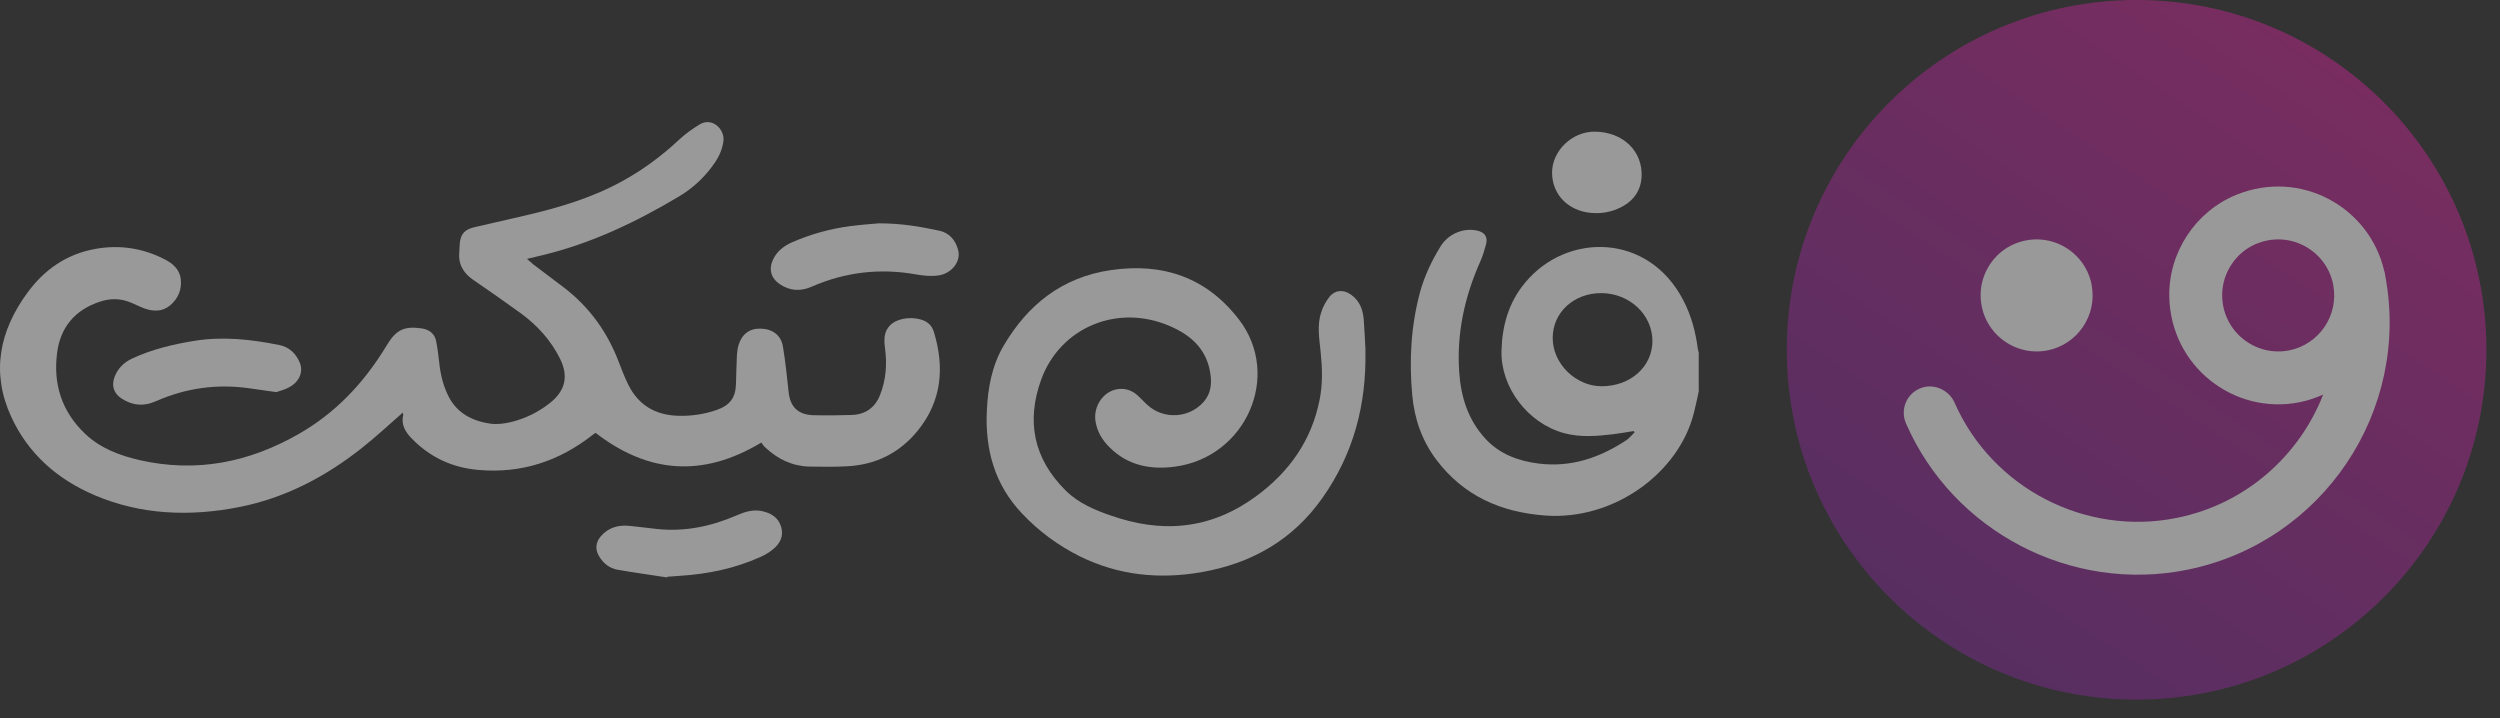 <svg width="87" height="25" viewBox="0 0 87 25" fill="none" xmlns="http://www.w3.org/2000/svg">
<rect x="0" y="0" width="87" height="25" fill="#333333" stroke="none"/>
<g opacity="0.5">
<g clip-path="url(#clip0_2025_7915)">
<path d="M55.723 10.2C54.771 10.2 54.038 10.869 54.034 11.752C54.027 12.646 54.827 13.438 55.734 13.442C56.735 13.442 57.498 12.769 57.505 11.872C57.505 10.952 56.713 10.207 55.727 10.2M59.123 13.587C59.068 13.852 59.012 14.114 58.945 14.376C58.428 16.443 56.181 18.111 53.785 17.941C52.222 17.828 50.935 17.25 49.994 16.011C49.484 15.339 49.22 14.572 49.146 13.747C49.034 12.54 49.101 11.345 49.417 10.167C49.573 9.6 49.826 9.07 50.135 8.568C50.403 8.14 50.92 7.922 51.396 8.023C51.668 8.081 51.783 8.238 51.713 8.507C51.66 8.703 51.601 8.903 51.519 9.088C50.972 10.313 50.69 11.588 50.779 12.929C50.835 13.801 51.084 14.612 51.701 15.277C52.196 15.807 52.844 16.047 53.562 16.134C54.689 16.269 55.675 15.924 56.59 15.324C56.702 15.251 56.787 15.135 56.884 15.044C56.876 15.03 56.865 15.015 56.854 15.001C56.616 15.037 56.382 15.081 56.144 15.11C55.571 15.179 54.994 15.226 54.428 15.073C53.163 14.728 52.218 13.474 52.252 12.206C52.274 11.334 52.501 10.524 53.074 9.837C54.521 8.085 57.364 8.096 58.58 10.451C58.856 10.981 59.008 11.548 59.083 12.137C59.09 12.181 59.105 12.224 59.116 12.268C59.116 12.704 59.116 13.144 59.116 13.587" fill="white"/>
<path d="M26.482 15.408C24.439 16.633 22.542 16.466 20.726 15.063C20.689 15.088 20.655 15.11 20.626 15.132C19.461 16.048 18.144 16.487 16.641 16.353C15.726 16.273 14.952 15.906 14.32 15.252C14.1 15.023 13.955 14.776 14.03 14.449C14.037 14.416 14.018 14.376 14.018 14.358C13.539 14.776 13.077 15.208 12.579 15.601C11.321 16.593 9.922 17.331 8.319 17.647C6.611 17.981 4.919 17.923 3.3 17.236C1.983 16.676 0.971 15.775 0.387 14.496C-0.316 12.962 -0.022 11.512 0.96 10.179C1.544 9.383 2.318 8.838 3.33 8.66C4.156 8.514 4.952 8.631 5.7 9.009C6.001 9.158 6.25 9.361 6.291 9.717C6.332 10.084 6.195 10.4 5.912 10.633C5.64 10.858 5.317 10.844 5 10.724C4.829 10.658 4.669 10.571 4.494 10.506C4.163 10.382 3.828 10.382 3.486 10.495C2.597 10.786 2.102 11.396 1.987 12.279C1.846 13.362 2.147 14.322 2.962 15.096C3.486 15.594 4.148 15.848 4.852 16.011C6.835 16.462 8.672 16.091 10.402 15.099C11.69 14.361 12.657 13.326 13.416 12.087C13.442 12.047 13.464 12.007 13.49 11.967C13.799 11.469 14.085 11.342 14.677 11.429C14.941 11.469 15.12 11.611 15.175 11.858C15.231 12.13 15.261 12.414 15.294 12.694C15.339 13.079 15.436 13.453 15.611 13.798C15.905 14.376 16.433 14.652 17.062 14.743C17.3 14.776 17.56 14.743 17.795 14.685C18.278 14.565 18.725 14.347 19.115 14.042C19.673 13.613 19.796 13.101 19.487 12.479C19.164 11.832 18.691 11.312 18.103 10.887C17.564 10.498 17.024 10.117 16.474 9.743C16.117 9.499 15.942 9.187 15.983 8.761C15.994 8.671 15.99 8.576 15.998 8.485C16.031 8.136 16.169 7.984 16.522 7.904C17.11 7.769 17.69 7.635 18.278 7.5C19.446 7.228 20.589 6.89 21.641 6.312C22.367 5.916 23.025 5.429 23.624 4.869C23.84 4.666 24.089 4.488 24.346 4.331C24.781 4.066 25.224 4.495 25.176 4.902C25.142 5.171 25.042 5.414 24.889 5.643C24.558 6.13 24.138 6.534 23.632 6.835C22.151 7.718 20.604 8.46 18.907 8.874C18.728 8.918 18.554 8.961 18.338 9.009C18.427 9.085 18.487 9.143 18.554 9.197C18.903 9.463 19.253 9.724 19.603 9.99C20.518 10.684 21.15 11.574 21.545 12.628C21.641 12.882 21.742 13.137 21.861 13.38C22.211 14.093 22.802 14.449 23.61 14.47C24.067 14.481 24.517 14.416 24.949 14.263C25.399 14.104 25.596 13.842 25.611 13.377C25.622 13.031 25.63 12.69 25.645 12.348C25.652 12.232 25.671 12.112 25.704 11.999C25.823 11.621 26.091 11.425 26.47 11.436C26.88 11.447 27.177 11.661 27.244 12.05C27.334 12.577 27.386 13.115 27.445 13.649C27.497 14.158 27.776 14.434 28.301 14.449C28.744 14.46 29.19 14.456 29.633 14.441C30.116 14.427 30.447 14.187 30.622 13.755C30.834 13.224 30.875 12.672 30.797 12.108C30.782 12.007 30.775 11.905 30.779 11.803C30.786 11.491 30.957 11.254 31.259 11.145C31.504 11.058 31.757 11.051 32.006 11.109C32.252 11.167 32.427 11.312 32.497 11.545C32.873 12.773 32.78 13.944 31.943 14.979C31.329 15.742 30.503 16.171 29.495 16.226C29.056 16.251 28.606 16.244 28.167 16.237C27.575 16.222 27.077 15.982 26.653 15.59C26.582 15.539 26.545 15.466 26.497 15.405" fill="white"/>
<path d="M47.516 12.181C47.557 14.089 47.099 15.801 46.016 17.334C44.997 18.78 43.565 19.609 41.798 19.914C40.336 20.165 38.929 20.023 37.59 19.366C36.82 18.984 36.143 18.483 35.562 17.865C34.606 16.855 34.279 15.633 34.342 14.296C34.379 13.5 34.517 12.723 34.93 12.025C35.76 10.615 36.95 9.652 38.647 9.401C40.477 9.132 41.995 9.659 43.118 11.123C44.61 13.068 43.364 15.91 40.886 16.24C40.027 16.353 39.257 16.197 38.628 15.582C38.352 15.314 38.166 15.001 38.118 14.62C38.062 14.14 38.379 13.656 38.829 13.555C39.134 13.486 39.394 13.576 39.614 13.784C39.725 13.885 39.822 13.998 39.937 14.1C40.499 14.601 41.362 14.558 41.868 14.005C42.181 13.664 42.181 13.26 42.092 12.846C41.928 12.101 41.414 11.654 40.73 11.356C38.907 10.553 36.898 11.382 36.232 13.213C35.707 14.667 35.971 15.968 37.091 17.076C37.53 17.509 38.092 17.748 38.676 17.948C39.491 18.228 40.328 18.377 41.199 18.283C42.132 18.184 42.955 17.821 43.699 17.28C44.871 16.426 45.644 15.321 45.923 13.911C46.035 13.351 46.016 12.792 45.957 12.232C45.912 11.781 45.83 11.323 45.975 10.876C46.035 10.687 46.136 10.495 46.262 10.335C46.455 10.088 46.746 10.066 47.006 10.248C47.307 10.455 47.423 10.757 47.456 11.095C47.486 11.472 47.501 11.861 47.519 12.188" fill="white"/>
<path d="M9.61 13.645C9.257 13.594 8.974 13.554 8.687 13.514C7.556 13.351 6.466 13.503 5.428 13.961C5.004 14.15 4.625 14.117 4.245 13.878C3.966 13.703 3.873 13.438 3.981 13.133C4.093 12.82 4.316 12.606 4.617 12.468C5.298 12.155 6.024 11.981 6.764 11.861C7.761 11.701 8.74 11.81 9.714 12.006C10.068 12.075 10.298 12.304 10.432 12.62C10.559 12.918 10.432 13.26 10.105 13.452C9.945 13.554 9.744 13.601 9.606 13.649" fill="white"/>
<path d="M30.582 7.772C31.396 7.772 32.047 7.892 32.691 8.03C33.048 8.106 33.264 8.375 33.346 8.713C33.443 9.102 33.119 9.52 32.658 9.585C32.405 9.622 32.133 9.596 31.876 9.549C30.619 9.324 29.406 9.469 28.242 9.978C27.862 10.145 27.494 10.127 27.144 9.894C26.832 9.687 26.746 9.378 26.895 9.048C27.029 8.75 27.271 8.561 27.568 8.43C28.212 8.15 28.885 7.961 29.585 7.87C29.96 7.819 30.347 7.794 30.582 7.772Z" fill="white"/>
<path d="M23.218 20.095C22.642 20.004 22.061 19.928 21.488 19.826C21.206 19.775 20.994 19.601 20.848 19.357C20.707 19.125 20.726 18.881 20.901 18.671C21.161 18.362 21.511 18.26 21.905 18.3C22.225 18.329 22.541 18.376 22.861 18.409C23.832 18.511 24.751 18.318 25.633 17.936C25.916 17.813 26.202 17.718 26.522 17.788C26.842 17.857 27.091 18.016 27.184 18.336C27.277 18.649 27.151 18.914 26.901 19.114C26.771 19.223 26.619 19.314 26.462 19.383C25.581 19.779 24.651 19.975 23.683 20.037C23.531 20.048 23.378 20.059 23.226 20.07C23.218 20.081 23.218 20.088 23.215 20.095" fill="white"/>
<path d="M55.544 7.417C54.652 7.417 54.008 6.821 54.012 5.999C54.019 5.243 54.707 4.582 55.485 4.582C56.478 4.582 57.185 5.265 57.126 6.177C57.096 6.606 56.884 6.937 56.508 7.159C56.214 7.329 55.891 7.42 55.544 7.417Z" fill="white"/>
</g>
<g clip-path="url(#clip1_2025_7915)">
<path d="M74.353 24.346C81.076 24.346 86.526 18.896 86.526 12.173C86.526 5.45 81.076 0 74.353 0C67.63 0 62.18 5.45 62.18 12.173C62.18 18.896 67.63 24.346 74.353 24.346Z" fill="url(#paint0_linear_2025_7915)"/>
<path d="M82.994 9.515C82.994 9.515 82.99 9.492 82.986 9.481C82.986 9.462 82.975 9.447 82.971 9.428C82.457 7.204 80.059 5.869 77.82 6.781C76.406 7.359 75.468 8.777 75.491 10.305C75.529 12.752 77.752 14.457 80.033 13.996C80.32 13.939 80.589 13.845 80.846 13.731C80.014 15.86 78.153 17.54 75.752 18.023C72.571 18.666 69.327 16.984 68.022 14.019C67.829 13.576 67.311 13.334 66.857 13.501C66.354 13.682 66.116 14.249 66.328 14.733C67.969 18.5 72.084 20.644 76.119 19.827C80.831 18.874 83.898 14.295 83.005 9.587C83.005 9.568 83.001 9.553 82.998 9.534C82.998 9.526 82.998 9.522 82.994 9.515ZM79.67 12.192C78.482 12.43 77.321 11.53 77.332 10.245C77.34 9.496 77.802 8.796 78.49 8.497C79.666 7.991 80.94 8.698 81.19 9.878C81.194 9.9 81.197 9.923 81.201 9.946C81.383 10.982 80.706 11.98 79.67 12.192ZM71.263 12.192C70.076 12.43 68.915 11.53 68.926 10.245C68.933 9.496 69.395 8.796 70.083 8.497C71.259 7.991 72.534 8.698 72.783 9.878C72.787 9.9 72.791 9.923 72.794 9.946C72.976 10.982 72.299 11.98 71.263 12.192Z" fill="white"/>
</g>
</g>
<defs>
<linearGradient id="paint0_linear_2025_7915" x1="62.868" y1="29.569" x2="82.385" y2="0.004" gradientUnits="userSpaceOnUse">
<stop stop-color="#652C8F"/>
<stop offset="1" stop-color="#C4268E"/>
</linearGradient>
<clipPath id="clip0_2025_7915">
<rect width="59.127" height="15.845" fill="white" transform="translate(0 4.251)"/>
</clipPath>
<clipPath id="clip1_2025_7915">
<rect width="24.346" height="24.346" fill="white" transform="translate(62.18)"/>
</clipPath>
</defs>
</svg>
